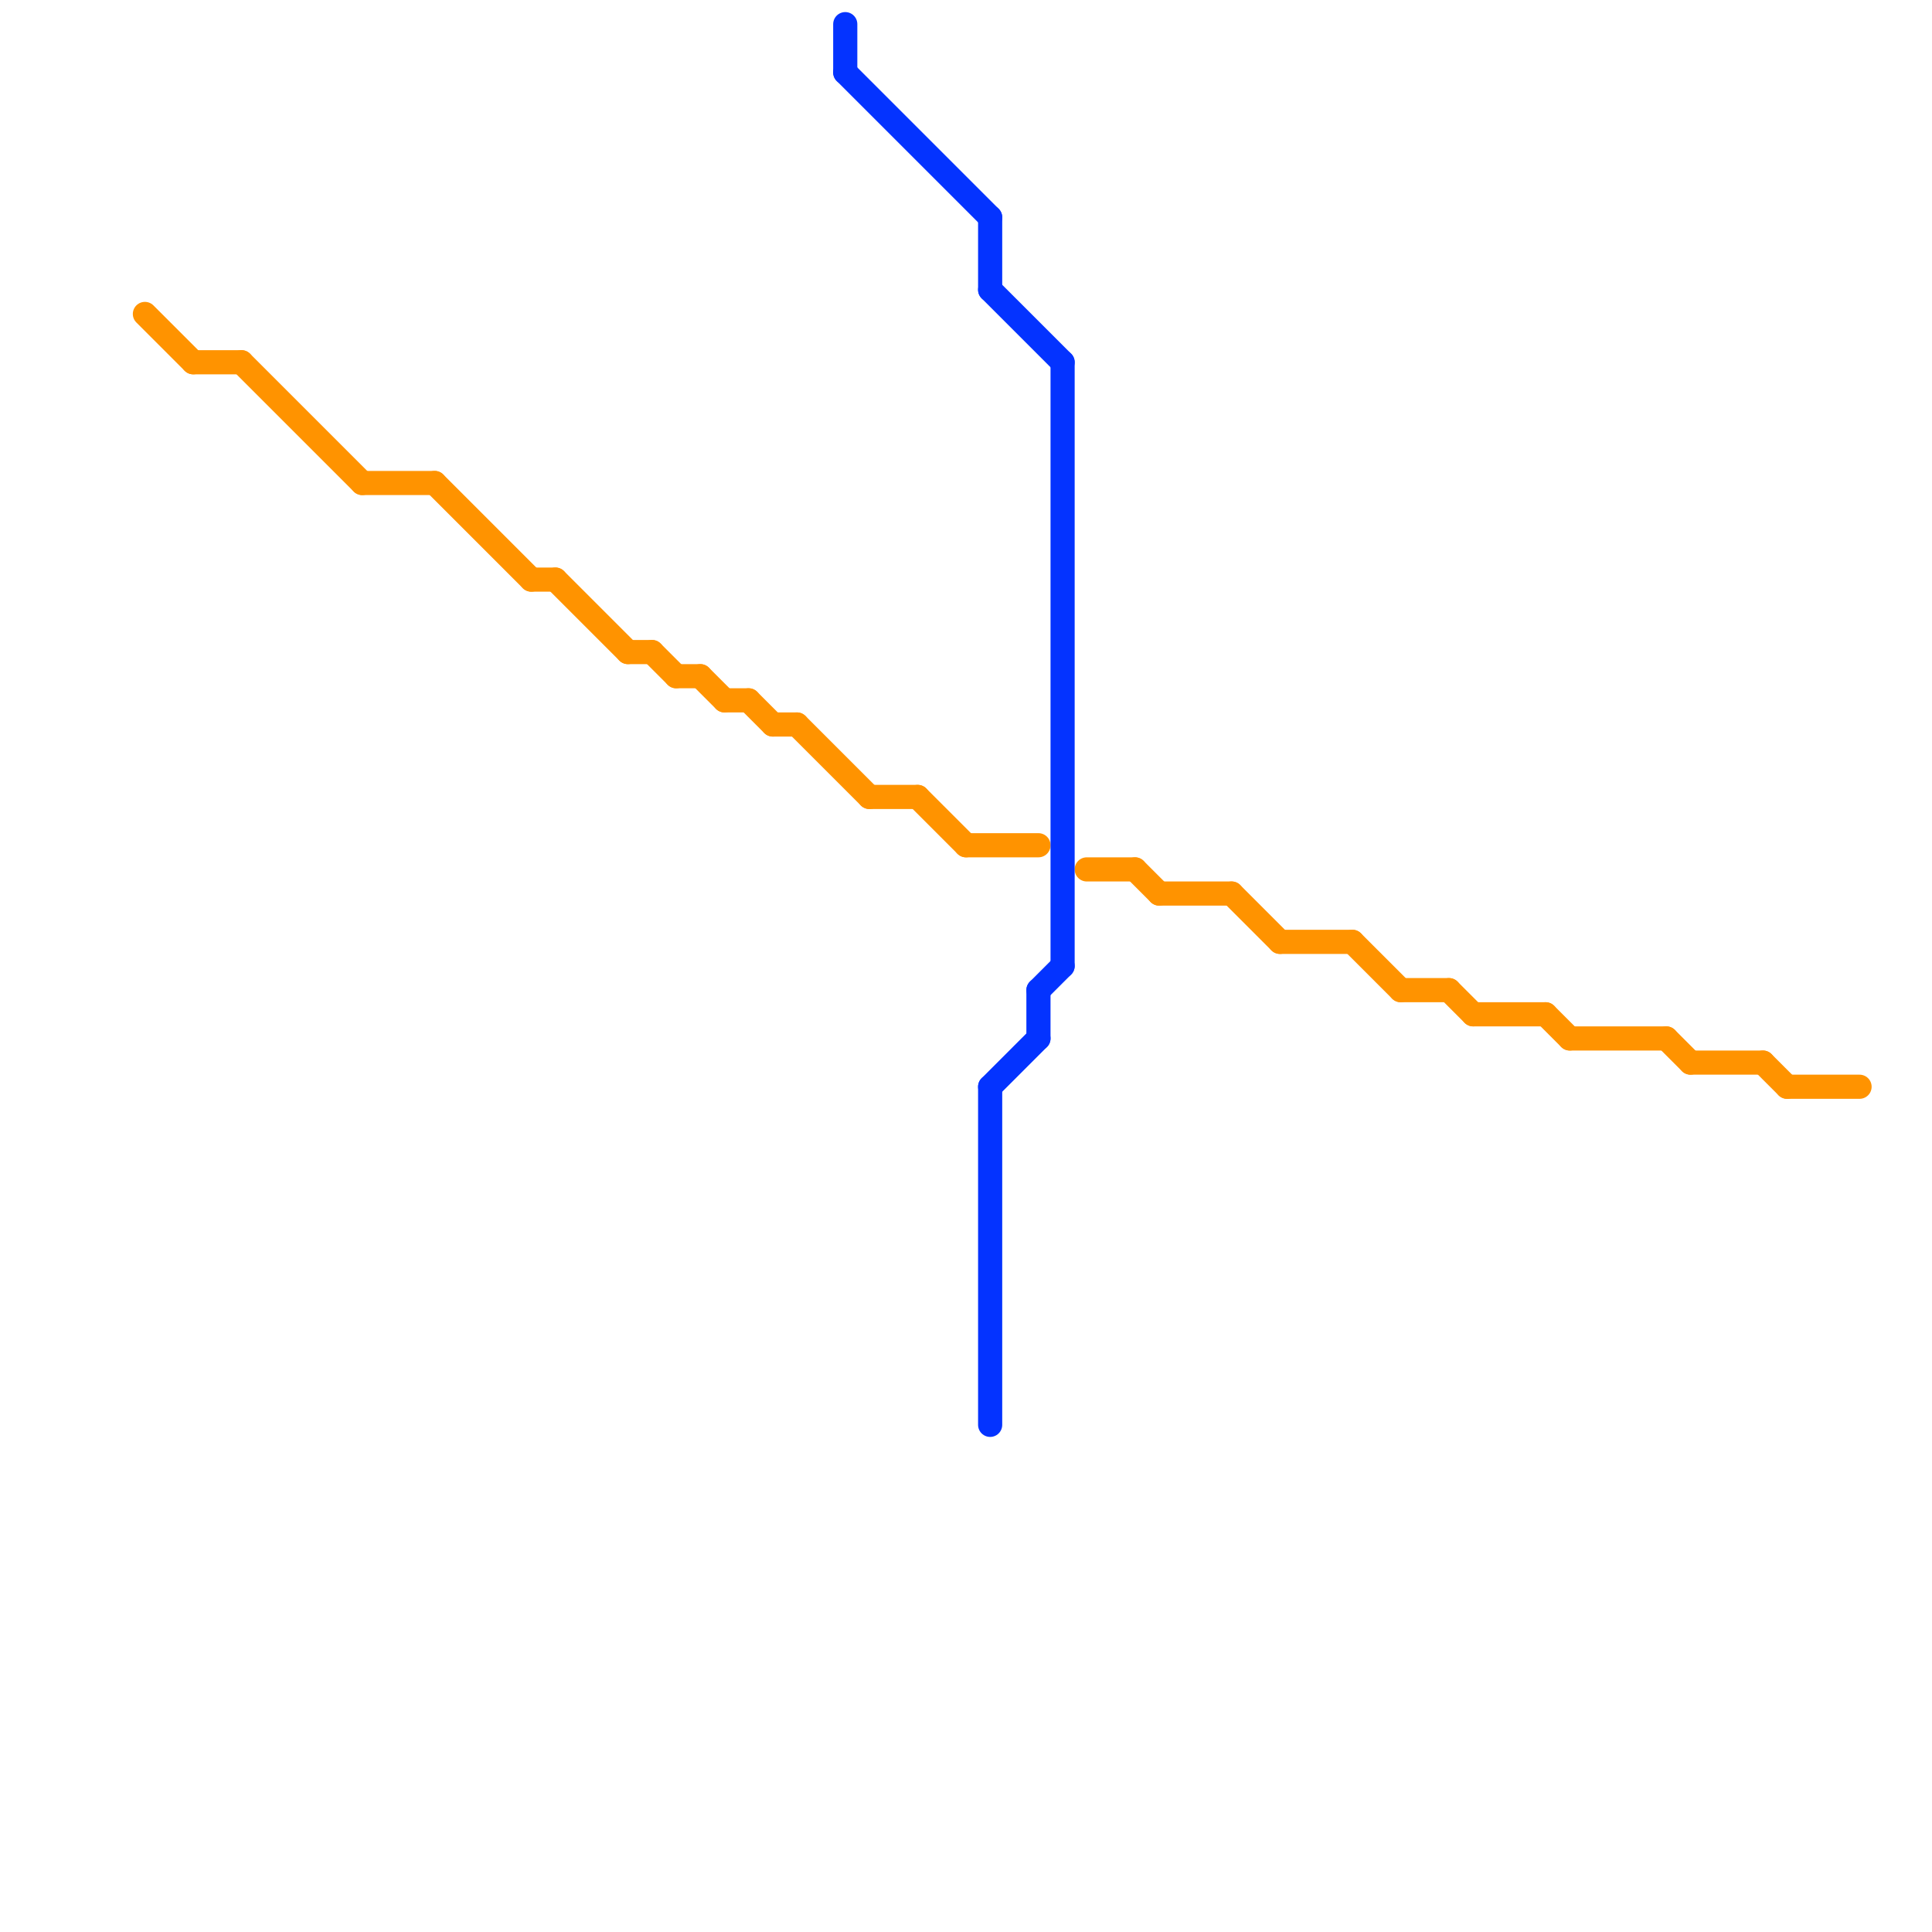 
<svg version="1.1" xmlns="http://www.w3.org/2000/svg" viewBox="0 0 80 80">
<style>text { font: 1px Helvetica; font-weight: 600; white-space: pre; dominant-baseline: central; } line { stroke-width: 1; fill: none; stroke-linecap: round; stroke-linejoin: round; } .c0 { stroke: #ff9300 } .c1 { stroke: #0433ff }</style><defs><g id="wm-xf"><circle r="1.2" fill="#000"/><circle r="0.9" fill="#fff"/><circle r="0.6" fill="#000"/><circle r="0.3" fill="#fff"/></g><g id="wm"><circle r="0.6" fill="#000"/><circle r="0.3" fill="#fff"/></g></defs><line class="c0" x1="48" y1="37" x2="51" y2="37"/><line class="c0" x1="33" y1="30" x2="36" y2="33"/><line class="c0" x1="23" y1="24" x2="26" y2="27"/><line class="c0" x1="70" y1="44" x2="73" y2="44"/><line class="c0" x1="6" y1="13" x2="8" y2="15"/><line class="c0" x1="18" y1="20" x2="22" y2="24"/><line class="c0" x1="45" y1="36" x2="47" y2="36"/><line class="c0" x1="53" y1="39" x2="56" y2="39"/><line class="c0" x1="40" y1="35" x2="43" y2="35"/><line class="c0" x1="51" y1="37" x2="53" y2="39"/><line class="c0" x1="8" y1="15" x2="10" y2="15"/><line class="c0" x1="30" y1="29" x2="31" y2="29"/><line class="c0" x1="69" y1="43" x2="70" y2="44"/><line class="c0" x1="31" y1="29" x2="32" y2="30"/><line class="c0" x1="10" y1="15" x2="15" y2="20"/><line class="c0" x1="65" y1="43" x2="69" y2="43"/><line class="c0" x1="26" y1="27" x2="27" y2="27"/><line class="c0" x1="32" y1="30" x2="33" y2="30"/><line class="c0" x1="47" y1="36" x2="48" y2="37"/><line class="c0" x1="60" y1="41" x2="61" y2="42"/><line class="c0" x1="22" y1="24" x2="23" y2="24"/><line class="c0" x1="61" y1="42" x2="64" y2="42"/><line class="c0" x1="27" y1="27" x2="28" y2="28"/><line class="c0" x1="28" y1="28" x2="29" y2="28"/><line class="c0" x1="38" y1="33" x2="40" y2="35"/><line class="c0" x1="29" y1="28" x2="30" y2="29"/><line class="c0" x1="36" y1="33" x2="38" y2="33"/><line class="c0" x1="64" y1="42" x2="65" y2="43"/><line class="c0" x1="73" y1="44" x2="74" y2="45"/><line class="c0" x1="74" y1="45" x2="77" y2="45"/><line class="c0" x1="15" y1="20" x2="18" y2="20"/><line class="c0" x1="56" y1="39" x2="58" y2="41"/><line class="c0" x1="58" y1="41" x2="60" y2="41"/><line class="c1" x1="35" y1="3" x2="41" y2="9"/><line class="c1" x1="44" y1="15" x2="44" y2="40"/><line class="c1" x1="41" y1="12" x2="44" y2="15"/><line class="c1" x1="43" y1="41" x2="44" y2="40"/><line class="c1" x1="43" y1="41" x2="43" y2="43"/><line class="c1" x1="41" y1="45" x2="43" y2="43"/><line class="c1" x1="35" y1="1" x2="35" y2="3"/><line class="c1" x1="41" y1="9" x2="41" y2="12"/><line class="c1" x1="41" y1="45" x2="41" y2="59"/>
</svg>
